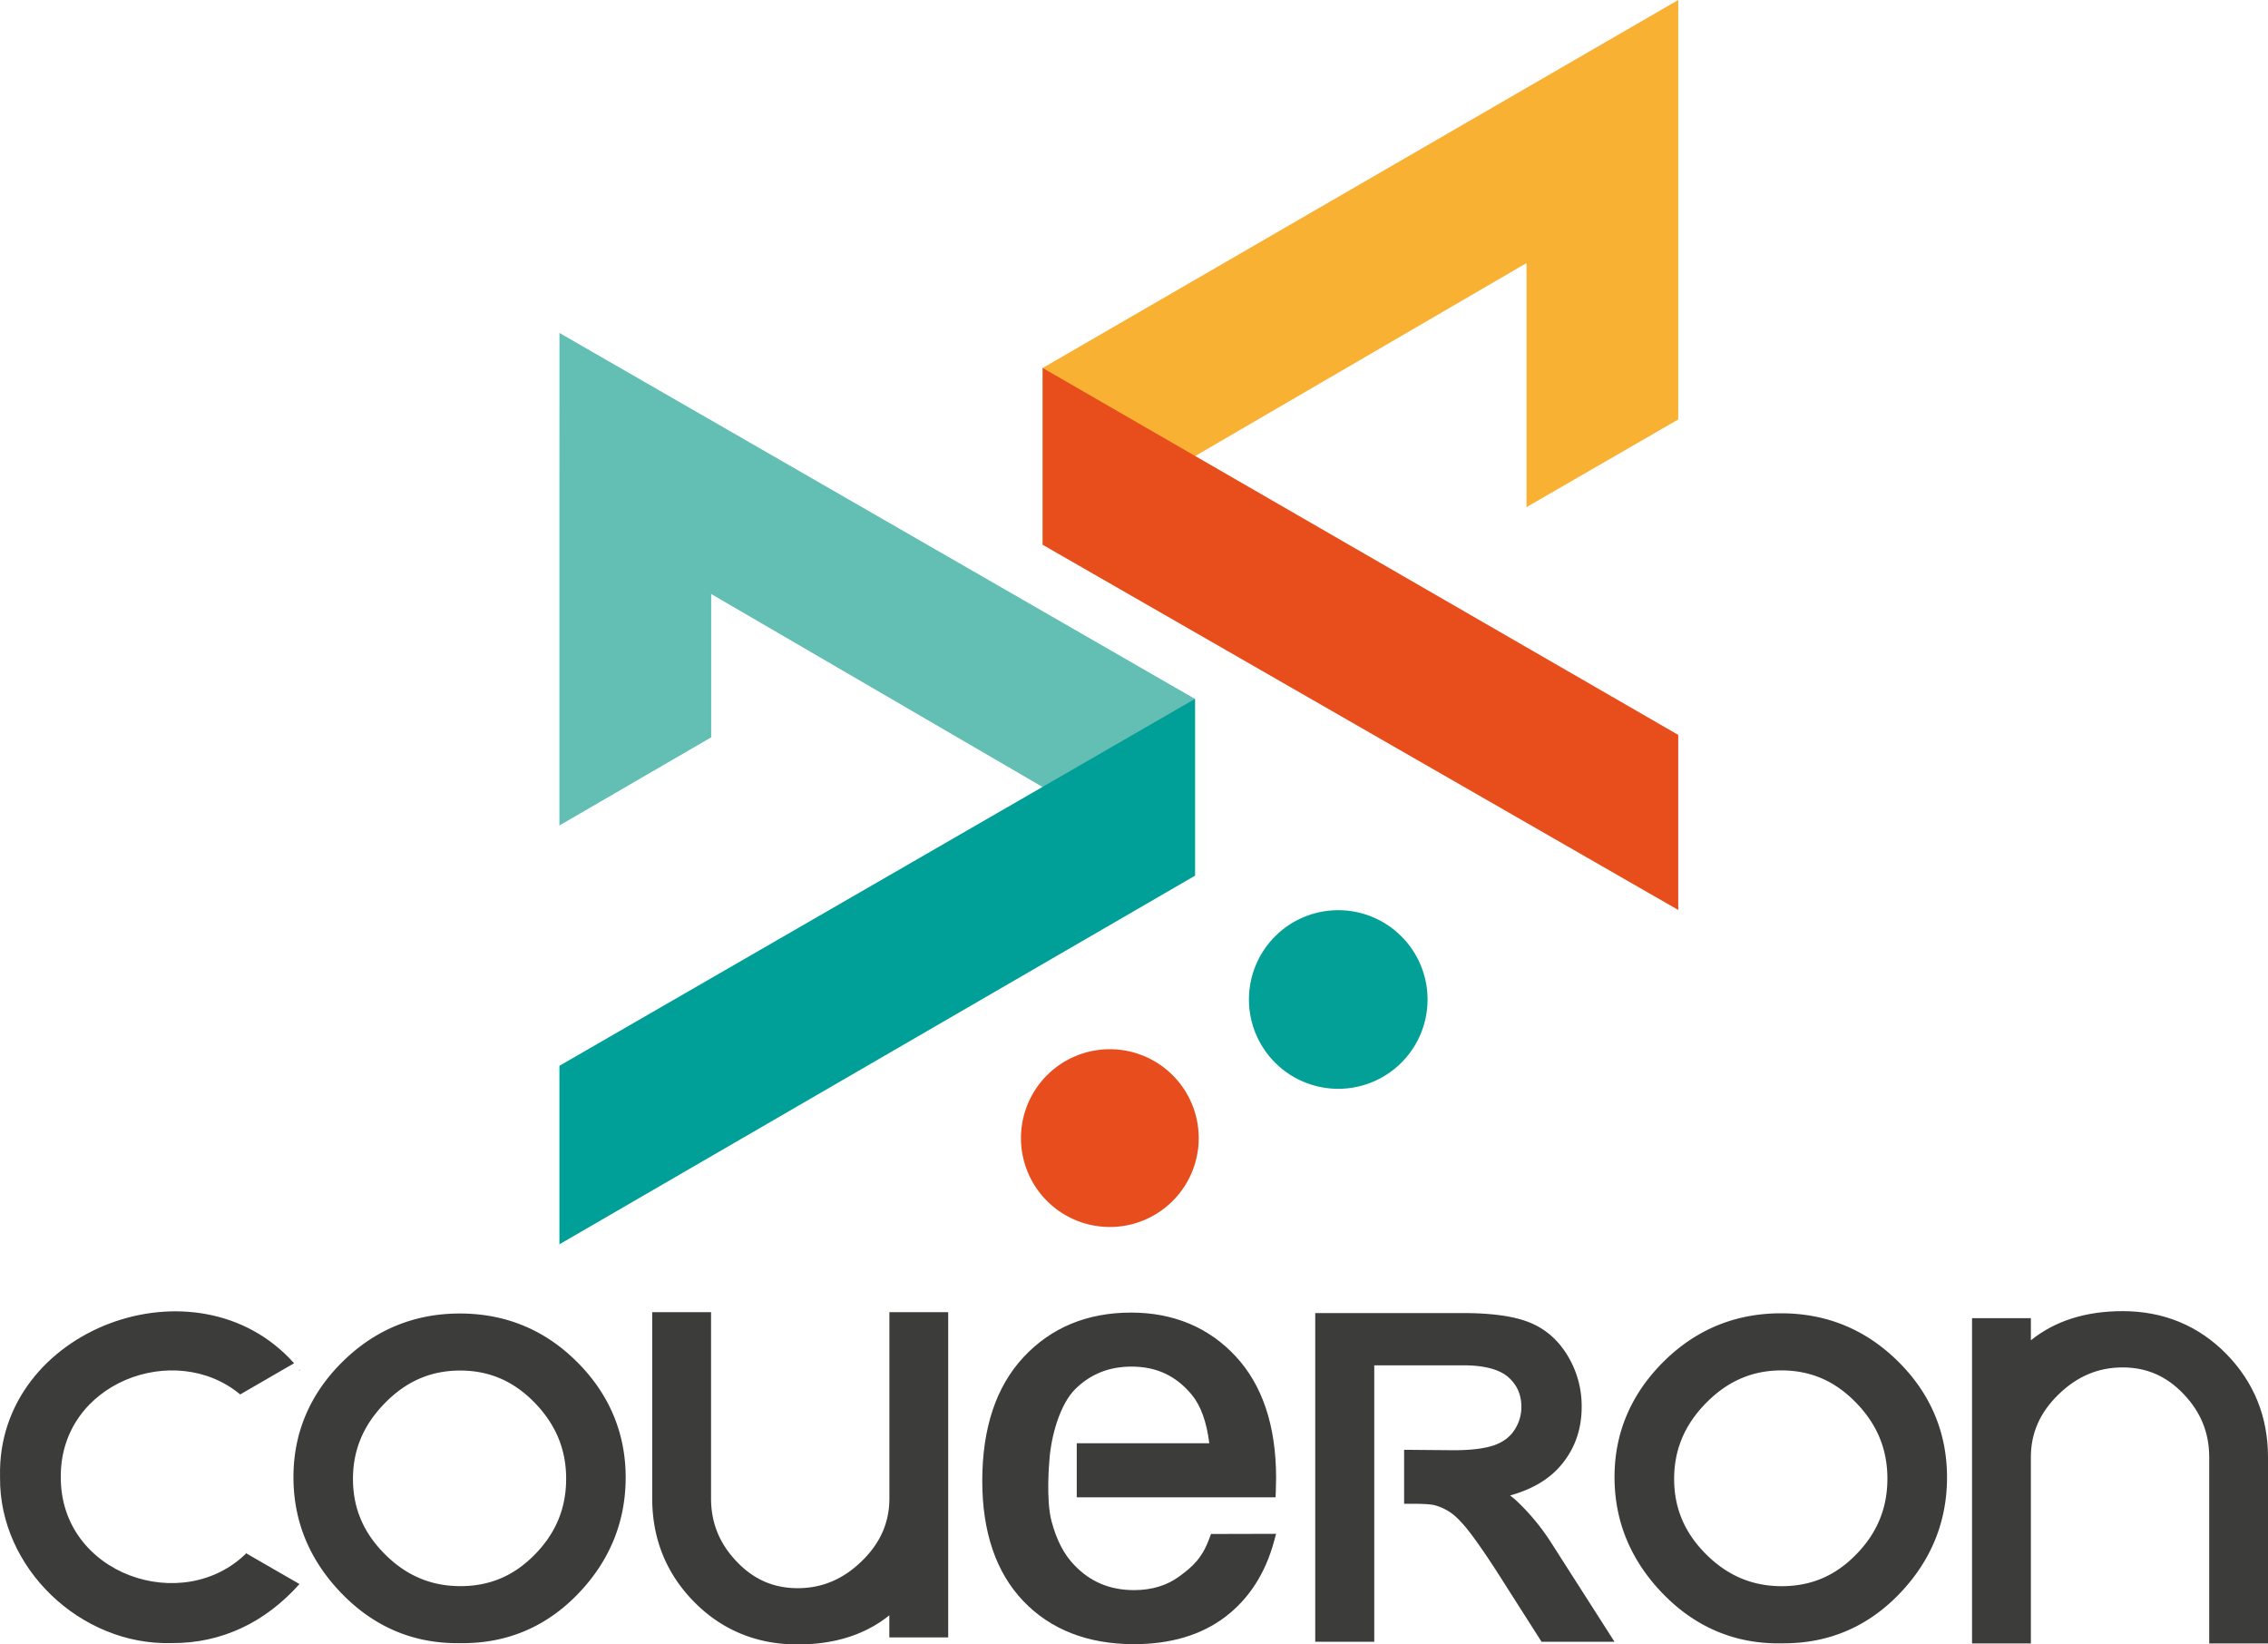 <svg xmlns="http://www.w3.org/2000/svg" viewBox="0 0 160 116">
  <g fill="none" transform="translate(-20, -42) translate(20, 42)">
    <path fill="#3C3C3B" d="M113.9 115.811h-5.148l-3.09-4.852c-.828-1.288-1.523-2.289-2.058-2.973-.5-.635-.947-1.082-1.32-1.322a3.691 3.691 0 0 0-1.13-.5c-.177-.038-.594-.087-1.47-.087h-.628v-3.808l3.507.03c1.245 0 2.215-.125 2.891-.367.621-.233 1.077-.578 1.391-1.07a2.9 2.9 0 0 0 .482-1.625c0-.855-.3-1.54-.915-2.086-.615-.546-1.691-.84-3.15-.84H96.95v19.499h-4.164V92.623h10.355c2.055 0 3.586.207 4.69.635 1.143.44 2.066 1.23 2.745 2.346a6.85 6.85 0 0 1 1.006 3.632c0 1.716-.566 3.185-1.681 4.368-.814.858-1.938 1.488-3.374 1.888a4.8 4.8 0 0 1 .42.338 15.646 15.646 0 0 1 2.514 3.04l4.438 6.941zm11.943.112h-.389c-3.157 0-5.908-1.187-8.169-3.53-2.247-2.33-3.386-5.086-3.386-8.2 0-3.114 1.163-5.854 3.452-8.133 2.29-2.279 5.08-3.42 8.301-3.42 3.222 0 6.001 1.154 8.28 3.424 2.28 2.27 3.424 5.016 3.424 8.153 0 3.12-1.122 5.874-3.337 8.187-2.23 2.332-4.981 3.515-8.174 3.515m-.174-19.25c-2.053 0-3.786.75-5.306 2.29-1.519 1.54-2.26 3.3-2.26 5.364s.736 3.8 2.252 5.313c1.517 1.514 3.264 2.253 5.338 2.253 2.075 0 3.787-.734 5.255-2.242 1.481-1.515 2.2-3.267 2.2-5.344 0-2.077-.727-3.836-2.223-5.369s-3.2-2.265-5.26-2.265m-84.954-.594c-2.269-2.27-5.05-3.42-8.271-3.42-3.22 0-6.001 1.15-8.291 3.416s-3.449 5.007-3.449 8.126c0 3.119 1.135 5.862 3.386 8.191 2.25 2.33 5 3.521 8.161 3.521h.39c3.186 0 5.934-1.177 8.166-3.506 2.212-2.309 3.334-5.065 3.334-8.183 0-3.118-1.15-5.87-3.425-8.145m-2.974 13.571c-1.473 1.51-3.19 2.24-5.256 2.24-2.066 0-3.814-.735-5.33-2.252s-2.253-3.25-2.253-5.31c0-2.058.74-3.811 2.261-5.359 1.52-1.548 3.249-2.286 5.301-2.286s3.768.74 5.252 2.264c1.484 1.525 2.225 3.286 2.225 5.363 0 2.077-.719 3.824-2.2 5.34M62.744 92.56v13.136c0 1.7-.637 3.15-1.948 4.426-1.312 1.277-2.8 1.908-4.522 1.908-1.7 0-3.1-.613-4.3-1.873-1.218-1.276-1.812-2.736-1.812-4.461V92.56h-4.15v13.136c0 2.847.988 5.3 2.948 7.293 1.96 1.994 4.427 3.011 7.309 3.011 2.6 0 4.78-.691 6.47-2.057v1.562h4.153V92.56h-4.148zm-41.582 4.086c-.008-.012-.019-.02-.026-.03l-.045.085.071-.055z"/>
    <path fill="#3C3C3B" d="M17.394 109.586l.024-.059c-4.49 4.493-13.17 1.556-13.13-5.347-.04-6.658 8.055-9.654 12.657-5.816l3.801-2.2c-6.842-7.68-20.97-2.447-20.743 7.96v.107c-.061 6.361 5.673 11.855 12.11 11.673 3.53.024 6.618-1.475 9.013-4.166l-3.732-2.152zm67.94-1.115c-.518 1.445-1.206 2.04-2.122 2.718-.876.647-1.95.978-3.2.978-1.708 0-3.092-.578-4.23-1.772-.727-.754-1.25-1.767-1.6-3.09-.407-1.523-.155-4.23-.152-4.268.106-1.677.73-3.975 1.838-5.062 1.08-1.057 2.376-1.575 3.964-1.575 1.751 0 3.133.648 4.234 1.975.64.769 1.06 1.92 1.245 3.432h-9.35v3.814h14.026l.017-.388c.011-.44.02-.771.02-.991 0-3.656-.963-6.538-2.855-8.572-1.892-2.034-4.385-3.08-7.376-3.08-3.089 0-5.638 1.056-7.581 3.138-1.944 2.082-2.916 5.015-2.916 8.738 0 3.605.971 6.453 2.888 8.466 1.916 2.013 4.552 3.048 7.813 3.048 2.588 0 4.748-.645 6.429-1.917s2.843-3.075 3.46-5.36l.138-.507-4.592.012-.098.263zm57.937 7.457v-13.135c0-1.7.636-3.15 1.949-4.427 1.312-1.277 2.8-1.908 4.521-1.908 1.7 0 3.1.613 4.301 1.874 1.218 1.275 1.811 2.737 1.811 4.46v13.136H160v-13.135c0-2.848-.99-5.3-2.948-7.293-1.96-1.993-4.428-3.012-7.31-3.012-2.6 0-4.78.691-6.47 2.057v-1.562h-4.151v22.945h4.15z"/>
    <polygon fill="#63BEB4" points="39.464 35.666 39.464 58.23 50.171 52.013 50.171 41.9 84.302 61.775 84.302 49.301 39.469 23.487"/>
    <polygon fill="#00A099" points="39.465 75.182 39.465 87.773 84.303 61.772 84.303 49.3"/>
    <polygon fill="#F8B133" points="118.394 0 73.557 25.958 73.557 38.433 107.691 18.557 107.691 35.772 118.394 29.588"/>
    <polygon fill="#E84E1B" points="73.557 38.429 118.394 64.189 118.394 51.84 73.557 25.956"/>
    <path fill="#E84E1D" d="M84.566 80.283a6.27 6.27 0 0 1-6.272 6.269 6.27 6.27 0 1 1 6.272-6.269"/>
    <path fill="#03A098" d="M100.71 70.505a6.3 6.3 0 0 1-6.302 6.3 6.3 6.3 0 1 1 6.301-6.3"/>
  </g>
</svg>
